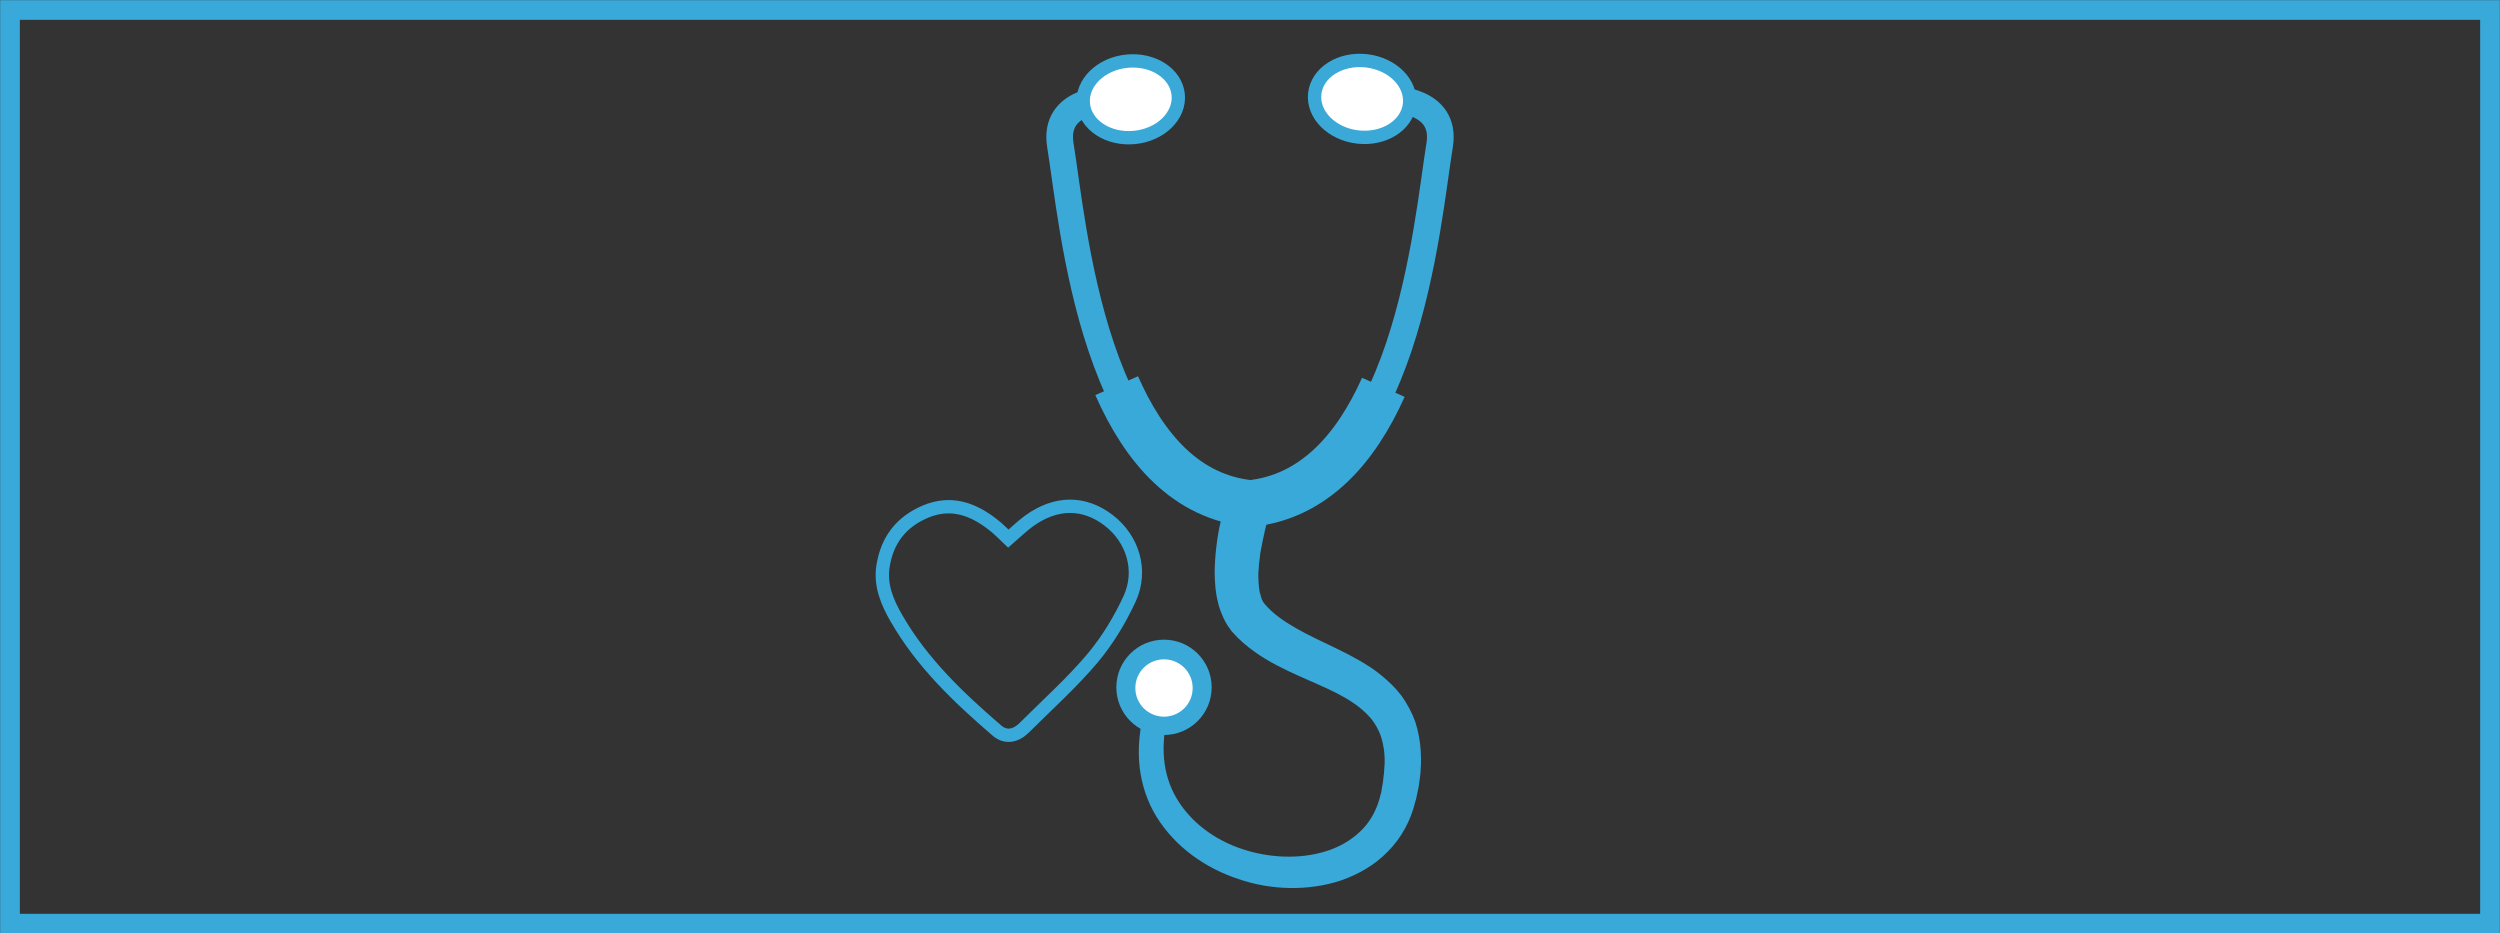 <?xml version="1.0" encoding="utf-8"?>
<!-- Generator: Adobe Illustrator 24.1.0, SVG Export Plug-In . SVG Version: 6.00 Build 0)  -->
<svg version="1.1" id="Layer_1" xmlns="http://www.w3.org/2000/svg" xmlns:xlink="http://www.w3.org/1999/xlink" x="0px" y="0px"
	 viewBox="0 0 750 280" style="enable-background:new 0 0 750 280;" xml:space="preserve">
<rect x="0" y="0" width="750" height="280" fill="#333333" stroke="none"/>
<style type="text/css">
	.st0{fill:none;stroke:#39A9DA;stroke-width:4;stroke-miterlimit:10;}
	.st1{fill:none;stroke:#3AA9D8;stroke-width:8;stroke-miterlimit:10;}
	.st2{fill:none;stroke:#39A9DA;stroke-width:5.912;stroke-miterlimit:10;}
	.st3{fill:#FFFFFF;stroke:#3AA9D8;stroke-width:4;stroke-miterlimit:10;}
	.st4{fill:none;stroke:#39A9DA;stroke-width:14;stroke-miterlimit:10;}
	.st5{fill:#39A9DA;}
	.st6{fill:#3AA9D8;}
	.st7{fill:#FFFFFF;}
</style>
<g id="_x37_zpsre_1_">
	<g>
		<path class="st0" d="M302.5,161.6c2.1-1.8,4-3.7,6.2-5.3c8-5.8,16.5-5.9,23.9-0.2c7.2,5.5,10.2,15,6.3,23.5
			c-2.9,6.3-6.6,12.4-11,17.7c-6.3,7.5-13.7,14.1-20.6,21c-2.5,2.5-5.6,3.2-8.3,0.8c-11.5-9.9-22.4-20.3-30-33.5
			c-2.8-4.8-5-10-4.1-15.7c1.2-7.8,5.4-13.3,12.7-16.4c7.6-3.2,14.2-0.9,20.3,3.9C299.4,158.5,300.9,160.1,302.5,161.6z"/>
	</g>
</g>
<path class="st1" d="M332.4,29.8c0,0-16.5,0-14.3,13.7c3.8,22.9,9.9,103.2,57.3,107.6"/>
<path class="st1" d="M417.6,29.8c0,0,16.5,0,14.3,13.7c-3.8,22.9-9.9,103.2-57.3,107.6"/>
<rect x="3" y="3" class="st2" width="744" height="274.1"/>
<ellipse transform="matrix(0.113 -0.994 0.994 0.113 332.858 432.354)" class="st3" cx="408.5" cy="29.8" rx="11.5" ry="14.3"/>
<ellipse transform="matrix(0.995 -9.788159e-02 9.788159e-02 0.995 -1.289 33.353)" class="st3" cx="339.3" cy="29.8" rx="14.3" ry="11.5"/>
<path class="st4" d="M335,115.7c8.2,18.6,20.8,33.6,40.6,35.4"/>
<path class="st4" d="M415,116.2c-8.2,18.3-20.8,33-40.3,34.9"/>
<g>
	<path class="st5" d="M381.2,153.3l-0.5,1.4l-0.5,1.6c-0.3,1.1-0.6,2.1-0.8,3.2c-0.5,2.1-0.9,4.3-1.3,6.4c-0.3,2.1-0.5,4.2-0.6,6.2
		c0,2,0.1,3.9,0.4,5.5c0.2,0.8,0.4,1.5,0.6,2.1c0.1,0.1,0.1,0.3,0.2,0.4l0.2,0.4c0.1,0.1,0.1,0.2,0.2,0.3c0.1,0.1,0.1,0.2,0.3,0.4
		c1.2,1.4,2.6,2.7,4.2,3.9c3.2,2.4,7.1,4.5,11.2,6.5c4.1,2,8.6,4,13.1,6.6c2.2,1.3,4.5,2.7,6.6,4.5c2.1,1.7,4.2,3.7,6,6.1
		c1.7,2.4,3.1,5,4.1,7.8c0.9,2.8,1.4,5.6,1.6,8.4c0.1,1.4,0.1,2.8,0.1,4.1c-0.1,1.3-0.1,2.7-0.3,4c-0.2,1.3-0.3,2.6-0.6,3.9
		l-0.4,1.9l-0.2,0.9l-0.3,1c-1.3,5.4-4.1,10.6-8.1,14.6c-3.9,4.1-8.9,6.9-14,8.7c-5.1,1.7-10.4,2.4-15.6,2.3
		c-5.2-0.1-10.4-1-15.3-2.7c-4.9-1.6-9.6-4-13.8-7.1c-4.2-3.1-7.9-7-10.7-11.5c-2.8-4.5-4.5-9.7-5.1-14.9c-0.6-5.2-0.1-10.5,1-15.4
		l7,1.6c-0.8,4.3-1.1,8.7-0.5,12.8c0.6,4.2,2.1,8.2,4.4,11.6c4.6,7,12.1,12,20.4,14.4c8.2,2.4,17.3,2.5,25-0.3
		c3.8-1.4,7.2-3.6,9.8-6.4c2.6-2.8,4.3-6.3,5.2-10.2c0.1-0.2,0.1-0.5,0.2-0.7l0.1-0.8l0.3-1.6c0.2-1.1,0.2-2.1,0.4-3.2
		c0.1-1.1,0.1-2.1,0.2-3.1c0-1,0-2-0.1-3c-0.2-2-0.6-3.8-1.2-5.5c-0.7-1.7-1.5-3.2-2.6-4.6c-2.3-2.8-5.5-5.2-9.3-7.2
		c-3.8-2.1-8.1-3.8-12.5-5.8c-4.4-2-9.1-4.2-13.5-7.4c-2.2-1.6-4.4-3.4-6.3-5.6c-0.2-0.2-0.6-0.6-0.8-1c-0.3-0.4-0.6-0.8-0.8-1.1
		c-0.2-0.4-0.5-0.8-0.7-1.2l-0.6-1.2c-0.7-1.6-1.3-3.1-1.6-4.6c-0.8-3-0.9-5.8-1-8.6c0-2.7,0.2-5.4,0.5-8c0.3-2.6,0.7-5.1,1.3-7.6
		c0.3-1.2,0.5-2.5,0.8-3.7l0.5-1.9c0.2-0.6,0.3-1.2,0.6-2L381.2,153.3z"/>
</g>
<circle class="st6" cx="349.2" cy="206.2" r="14.3"/>
<circle class="st7" cx="349.2" cy="206.4" r="8.6"/>
</svg>
